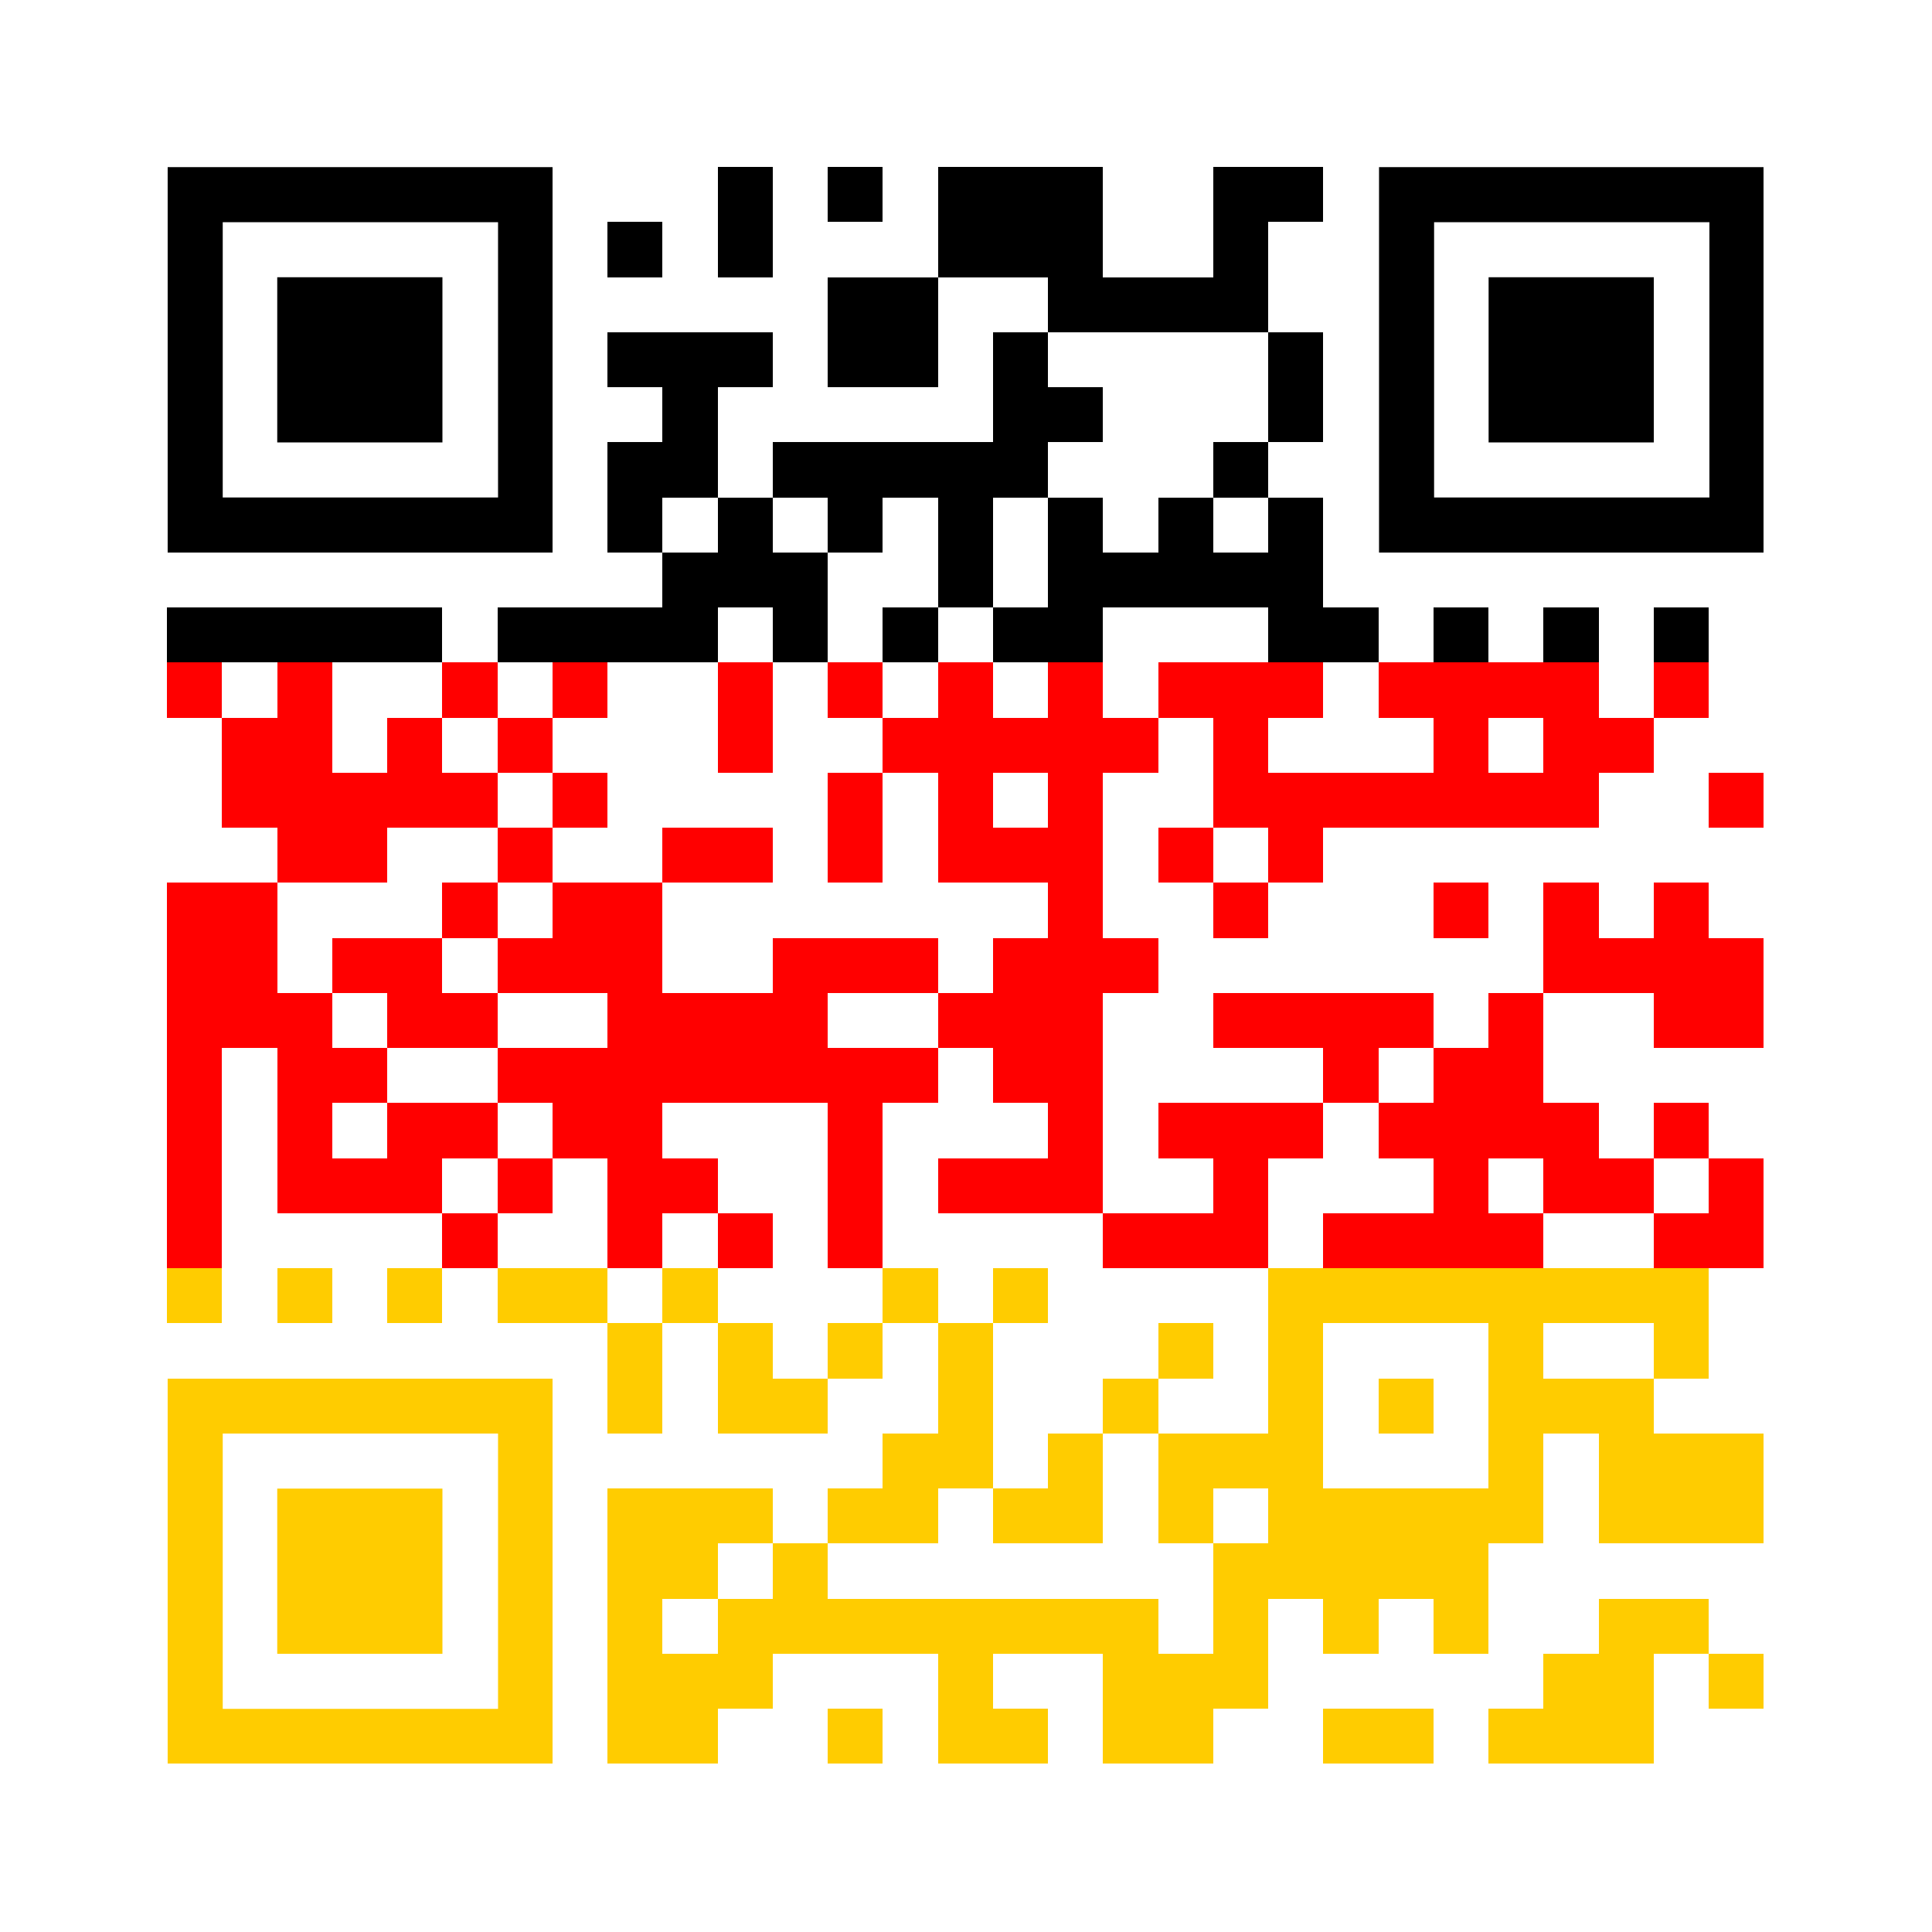 <?xml version="1.0" encoding="UTF-8" standalone="no"?>
<svg
   xmlns:dc="http://purl.org/dc/elements/1.1/"
   xmlns:cc="http://creativecommons.org/ns#"
   xmlns:rdf="http://www.w3.org/1999/02/22-rdf-syntax-ns#"
   xmlns:svg="http://www.w3.org/2000/svg"
   xmlns="http://www.w3.org/2000/svg"
   xmlns:sodipodi="http://sodipodi.sourceforge.net/DTD/sodipodi-0.dtd"
   xmlns:inkscape="http://www.inkscape.org/namespaces/inkscape"
   version="1.1"
   width="100"
   height="100"
   viewBox="0 0 2000 2000"
   x="0"
   y="0"
   shape-rendering="crispEdges"
   id="svg713"
   sodipodi:docname="新文件 1.svg"
   inkscape:version="1.0.2-2 (e86c870879, 2021-01-15)">
  <sodipodi:namedview
     pagecolor="#ffffff"
     bordercolor="#666666"
     borderopacity="1"
     objecttolerance="10"
     gridtolerance="10"
     guidetolerance="10"
     inkscape:pageopacity="0"
     inkscape:pageshadow="2"
     inkscape:window-width="1920"
     inkscape:window-height="1046"
     id="namedview715"
     showgrid="false"
     inkscape:zoom="6.2366818"
     inkscape:cx="4.8874323"
     inkscape:cy="53.83595"
     inkscape:window-x="-11"
     inkscape:window-y="-11"
     inkscape:window-maximized="1"
     inkscape:current-layer="svg713" />
  <defs
     id="defs2" />
  <g
     id="g1896">
    <rect
       x="743"
       y="173"
       width="57"
       height="57"
       fill="#000000"
       id="rect6" />
    <rect
       x="857"
       y="173"
       width="57"
       height="57"
       fill="#000000"
       id="rect8" />
    <rect
       x="971"
       y="173"
       width="57"
       height="57"
       fill="#000000"
       id="rect10" />
    <rect
       x="1028"
       y="173"
       width="57"
       height="57"
       fill="#000000"
       id="rect12" />
    <rect
       x="1085"
       y="173"
       width="57"
       height="57"
       fill="#000000"
       id="rect14" />
    <rect
       x="1256"
       y="173"
       width="57"
       height="57"
       fill="#000000"
       id="rect16" />
    <rect
       x="1313"
       y="173"
       width="57"
       height="57"
       fill="#000000"
       id="rect18" />
    <rect
       x="629"
       y="230"
       width="57"
       height="57"
       fill="#000000"
       id="rect20" />
    <rect
       x="743"
       y="230"
       width="57"
       height="57"
       fill="#000000"
       id="rect22" />
    <rect
       x="971"
       y="230"
       width="57"
       height="57"
       fill="#000000"
       id="rect24" />
    <rect
       x="1028"
       y="230"
       width="57"
       height="57"
       fill="#000000"
       id="rect26" />
    <rect
       x="1085"
       y="230"
       width="57"
       height="57"
       fill="#000000"
       id="rect28" />
    <rect
       x="1256"
       y="230"
       width="57"
       height="57"
       fill="#000000"
       id="rect30" />
    <rect
       x="857"
       y="287"
       width="57"
       height="57"
       fill="#000000"
       id="rect32" />
    <rect
       x="914"
       y="287"
       width="57"
       height="57"
       fill="#000000"
       id="rect34" />
    <rect
       x="1085"
       y="287"
       width="57"
       height="57"
       fill="#000000"
       id="rect36" />
    <rect
       x="1142"
       y="287"
       width="57"
       height="57"
       fill="#000000"
       id="rect38" />
    <rect
       x="1199"
       y="287"
       width="57"
       height="57"
       fill="#000000"
       id="rect40" />
    <rect
       x="1256"
       y="287"
       width="57"
       height="57"
       fill="#000000"
       id="rect42" />
    <rect
       x="629"
       y="344"
       width="57"
       height="57"
       fill="#000000"
       id="rect44" />
    <rect
       x="686"
       y="344"
       width="57"
       height="57"
       fill="#000000"
       id="rect46" />
    <rect
       x="743"
       y="344"
       width="57"
       height="57"
       fill="#000000"
       id="rect48" />
    <rect
       x="857"
       y="344"
       width="57"
       height="57"
       fill="#000000"
       id="rect50" />
    <rect
       x="914"
       y="344"
       width="57"
       height="57"
       fill="#000000"
       id="rect52" />
    <rect
       x="1028"
       y="344"
       width="57"
       height="57"
       fill="#000000"
       id="rect54" />
    <rect
       x="1313"
       y="344"
       width="57"
       height="57"
       fill="#000000"
       id="rect56" />
    <rect
       x="686"
       y="401"
       width="57"
       height="57"
       fill="#000000"
       id="rect58" />
    <rect
       x="1028"
       y="401"
       width="57"
       height="57"
       fill="#000000"
       id="rect60" />
    <rect
       x="1085"
       y="401"
       width="57"
       height="57"
       fill="#000000"
       id="rect62" />
    <rect
       x="1313"
       y="401"
       width="57"
       height="57"
       fill="#000000"
       id="rect64" />
    <rect
       x="629"
       y="458"
       width="57"
       height="57"
       fill="#000000"
       id="rect66" />
    <rect
       x="686"
       y="458"
       width="57"
       height="57"
       fill="#000000"
       id="rect68" />
    <rect
       x="800"
       y="458"
       width="57"
       height="57"
       fill="#000000"
       id="rect70" />
    <rect
       x="857"
       y="458"
       width="57"
       height="57"
       fill="#000000"
       id="rect72" />
    <rect
       x="914"
       y="458"
       width="57"
       height="57"
       fill="#000000"
       id="rect74" />
    <rect
       x="971"
       y="458"
       width="57"
       height="57"
       fill="#000000"
       id="rect76" />
    <rect
       x="1028"
       y="458"
       width="57"
       height="57"
       fill="#000000"
       id="rect78" />
    <rect
       x="1256"
       y="458"
       width="57"
       height="57"
       fill="#000000"
       id="rect80" />
    <rect
       x="629"
       y="515"
       width="57"
       height="57"
       fill="#000000"
       id="rect82" />
    <rect
       x="743"
       y="515"
       width="57"
       height="57"
       fill="#000000"
       id="rect84" />
    <rect
       x="857"
       y="515"
       width="57"
       height="57"
       fill="#000000"
       id="rect86" />
    <rect
       x="971"
       y="515"
       width="57"
       height="57"
       fill="#000000"
       id="rect88" />
    <rect
       x="1085"
       y="515"
       width="57"
       height="57"
       fill="#000000"
       id="rect90" />
    <rect
       x="1199"
       y="515"
       width="57"
       height="57"
       fill="#000000"
       id="rect92" />
    <rect
       x="1313"
       y="515"
       width="57"
       height="57"
       fill="#000000"
       id="rect94" />
    <rect
       x="686"
       y="572"
       width="57"
       height="57"
       fill="#000000"
       id="rect96" />
    <rect
       x="743"
       y="572"
       width="57"
       height="57"
       fill="#000000"
       id="rect98" />
    <rect
       x="800"
       y="572"
       width="57"
       height="57"
       fill="#000000"
       id="rect100" />
    <rect
       x="971"
       y="572"
       width="57"
       height="57"
       fill="#000000"
       id="rect102" />
    <rect
       x="1085"
       y="572"
       width="57"
       height="57"
       fill="#000000"
       id="rect104" />
    <rect
       x="1142"
       y="572"
       width="57"
       height="57"
       fill="#000000"
       id="rect106" />
    <rect
       x="1199"
       y="572"
       width="57"
       height="57"
       fill="#000000"
       id="rect108" />
    <rect
       x="1256"
       y="572"
       width="57"
       height="57"
       fill="#000000"
       id="rect110" />
    <rect
       x="1313"
       y="572"
       width="57"
       height="57"
       fill="#000000"
       id="rect112" />
    <rect
       x="173"
       y="629"
       width="57"
       height="57"
       fill="#000000"
       id="rect114" />
    <rect
       x="230"
       y="629"
       width="57"
       height="57"
       fill="#000000"
       id="rect116" />
    <rect
       x="287"
       y="629"
       width="57"
       height="57"
       fill="#000000"
       id="rect118" />
    <rect
       x="344"
       y="629"
       width="57"
       height="57"
       fill="#000000"
       id="rect120" />
    <rect
       x="401"
       y="629"
       width="57"
       height="57"
       fill="#000000"
       id="rect122" />
    <rect
       x="515"
       y="629"
       width="57"
       height="57"
       fill="#000000"
       id="rect124" />
    <rect
       x="572"
       y="629"
       width="57"
       height="57"
       fill="#000000"
       id="rect126" />
    <rect
       x="629"
       y="629"
       width="57"
       height="57"
       fill="#000000"
       id="rect128" />
    <rect
       x="686"
       y="629"
       width="57"
       height="57"
       fill="#000000"
       id="rect130" />
    <rect
       x="800"
       y="629"
       width="57"
       height="57"
       fill="#000000"
       id="rect132" />
    <rect
       x="914"
       y="629"
       width="57"
       height="57"
       fill="#000000"
       id="rect134" />
    <rect
       x="1028"
       y="629"
       width="57"
       height="57"
       fill="#000000"
       id="rect136" />
    <rect
       x="1085"
       y="629"
       width="57"
       height="57"
       fill="#000000"
       id="rect138" />
    <rect
       x="1313"
       y="629"
       width="57"
       height="57"
       fill="#000000"
       id="rect140" />
    <rect
       x="1370"
       y="629"
       width="57"
       height="57"
       fill="#000000"
       id="rect142" />
    <rect
       x="1484"
       y="629"
       width="57"
       height="57"
       fill="#000000"
       id="rect144" />
    <rect
       x="1598"
       y="629"
       width="57"
       height="57"
       fill="#000000"
       id="rect146" />
    <rect
       x="1712"
       y="629"
       width="57"
       height="57"
       fill="#000000"
       id="rect148" />
    <rect
       x="173"
       y="686"
       width="57"
       height="57"
       fill="#000000"
       id="rect150"
       style="fill:#ff0000" />
    <rect
       x="287"
       y="686"
       width="57"
       height="57"
       fill="#000000"
       id="rect152"
       style="fill:#ff0000" />
    <rect
       x="458"
       y="686"
       width="57"
       height="57"
       fill="#000000"
       id="rect154"
       style="fill:#ff0000" />
    <rect
       x="572"
       y="686"
       width="57"
       height="57"
       fill="#000000"
       id="rect156"
       style="fill:#ff0000" />
    <rect
       x="743"
       y="686"
       width="57"
       height="57"
       fill="#000000"
       id="rect158"
       style="fill:#ff0000" />
    <rect
       x="857"
       y="686"
       width="57"
       height="57"
       fill="#000000"
       id="rect160"
       style="fill:#ff0000" />
    <rect
       x="971"
       y="686"
       width="57"
       height="57"
       fill="#000000"
       id="rect162"
       style="fill:#ff0000" />
    <rect
       x="1085"
       y="686"
       width="57"
       height="57"
       fill="#000000"
       id="rect164"
       style="fill:#ff0000" />
    <rect
       x="1199"
       y="686"
       width="57"
       height="57"
       fill="#000000"
       id="rect166"
       style="fill:#ff0000" />
    <rect
       x="1256"
       y="686"
       width="57"
       height="57"
       fill="#000000"
       id="rect168"
       style="fill:#ff0000" />
    <rect
       x="1313"
       y="686"
       width="57"
       height="57"
       fill="#000000"
       id="rect170"
       style="fill:#ff0000" />
    <rect
       x="1427"
       y="686"
       width="57"
       height="57"
       fill="#000000"
       id="rect172"
       style="fill:#ff0000" />
    <rect
       x="1484"
       y="686"
       width="57"
       height="57"
       fill="#000000"
       id="rect174"
       style="fill:#ff0000" />
    <rect
       x="1541"
       y="686"
       width="57"
       height="57"
       fill="#000000"
       id="rect176"
       style="fill:#ff0000" />
    <rect
       x="1598"
       y="686"
       width="57"
       height="57"
       fill="#000000"
       id="rect178"
       style="fill:#ff0000" />
    <rect
       x="1712"
       y="686"
       width="57"
       height="57"
       fill="#000000"
       id="rect180"
       style="fill:#ff0000" />
    <rect
       x="230"
       y="743"
       width="57"
       height="57"
       fill="#000000"
       id="rect182"
       style="fill:#ff0000" />
    <rect
       x="287"
       y="743"
       width="57"
       height="57"
       fill="#000000"
       id="rect184"
       style="fill:#ff0000" />
    <rect
       x="401"
       y="743"
       width="57"
       height="57"
       fill="#000000"
       id="rect186"
       style="fill:#ff0000" />
    <rect
       x="515"
       y="743"
       width="57"
       height="57"
       fill="#000000"
       id="rect188"
       style="fill:#ff0000" />
    <rect
       x="743"
       y="743"
       width="57"
       height="57"
       fill="#000000"
       id="rect190"
       style="fill:#ff0000" />
    <rect
       x="914"
       y="743"
       width="57"
       height="57"
       fill="#000000"
       id="rect192"
       style="fill:#ff0000" />
    <rect
       x="971"
       y="743"
       width="57"
       height="57"
       fill="#000000"
       id="rect194"
       style="fill:#ff0000" />
    <rect
       x="1028"
       y="743"
       width="57"
       height="57"
       fill="#000000"
       id="rect196"
       style="fill:#ff0000" />
    <rect
       x="1085"
       y="743"
       width="57"
       height="57"
       fill="#000000"
       id="rect198"
       style="fill:#ff0000" />
    <rect
       x="1142"
       y="743"
       width="57"
       height="57"
       fill="#000000"
       id="rect200"
       style="fill:#ff0000" />
    <rect
       x="1256"
       y="743"
       width="57"
       height="57"
       fill="#000000"
       id="rect202"
       style="fill:#ff0000" />
    <rect
       x="1484"
       y="743"
       width="57"
       height="57"
       fill="#000000"
       id="rect204"
       style="fill:#ff0000" />
    <rect
       x="1598"
       y="743"
       width="57"
       height="57"
       fill="#000000"
       id="rect206"
       style="fill:#ff0000" />
    <rect
       x="1655"
       y="743"
       width="57"
       height="57"
       fill="#000000"
       id="rect208"
       style="fill:#ff0000" />
    <rect
       x="230"
       y="800"
       width="57"
       height="57"
       fill="#000000"
       id="rect210"
       style="fill:#ff0000" />
    <rect
       x="287"
       y="800"
       width="57"
       height="57"
       fill="#000000"
       id="rect212"
       style="fill:#ff0000" />
    <rect
       x="344"
       y="800"
       width="57"
       height="57"
       fill="#000000"
       id="rect214"
       style="fill:#ff0000" />
    <rect
       x="401"
       y="800"
       width="57"
       height="57"
       fill="#000000"
       id="rect216"
       style="fill:#ff0000" />
    <rect
       x="458"
       y="800"
       width="57"
       height="57"
       fill="#000000"
       id="rect218"
       style="fill:#ff0000" />
    <rect
       x="572"
       y="800"
       width="57"
       height="57"
       fill="#000000"
       id="rect220"
       style="fill:#ff0000" />
    <rect
       x="857"
       y="800"
       width="57"
       height="57"
       fill="#000000"
       id="rect222"
       style="fill:#ff0000" />
    <rect
       x="971"
       y="800"
       width="57"
       height="57"
       fill="#000000"
       id="rect224"
       style="fill:#ff0000" />
    <rect
       x="1085"
       y="800"
       width="57"
       height="57"
       fill="#000000"
       id="rect226"
       style="fill:#ff0000" />
    <rect
       x="1256"
       y="800"
       width="57"
       height="57"
       fill="#000000"
       id="rect228"
       style="fill:#ff0000" />
    <rect
       x="1313"
       y="800"
       width="57"
       height="57"
       fill="#000000"
       id="rect230"
       style="fill:#ff0000" />
    <rect
       x="1370"
       y="800"
       width="57"
       height="57"
       fill="#000000"
       id="rect232"
       style="fill:#ff0000" />
    <rect
       x="1427"
       y="800"
       width="57"
       height="57"
       fill="#000000"
       id="rect234"
       style="fill:#ff0000" />
    <rect
       x="1484"
       y="800"
       width="57"
       height="57"
       fill="#000000"
       id="rect236"
       style="fill:#ff0000" />
    <rect
       x="1541"
       y="800"
       width="57"
       height="57"
       fill="#000000"
       id="rect238"
       style="fill:#ff0000" />
    <rect
       x="1598"
       y="800"
       width="57"
       height="57"
       fill="#000000"
       id="rect240"
       style="fill:#ff0000" />
    <rect
       x="1769"
       y="800"
       width="57"
       height="57"
       fill="#000000"
       id="rect242"
       style="fill:#ff0000" />
    <rect
       x="287"
       y="857"
       width="57"
       height="57"
       fill="#000000"
       id="rect244"
       style="fill:#ff0000" />
    <rect
       x="344"
       y="857"
       width="57"
       height="57"
       fill="#000000"
       id="rect246"
       style="fill:#ff0000" />
    <rect
       x="515"
       y="857"
       width="57"
       height="57"
       fill="#000000"
       id="rect248"
       style="fill:#ff0000" />
    <rect
       x="686"
       y="857"
       width="57"
       height="57"
       fill="#000000"
       id="rect250"
       style="fill:#ff0000" />
    <rect
       x="743"
       y="857"
       width="57"
       height="57"
       fill="#000000"
       id="rect252"
       style="fill:#ff0000" />
    <rect
       x="857"
       y="857"
       width="57"
       height="57"
       fill="#000000"
       id="rect254"
       style="fill:#ff0000" />
    <rect
       x="971"
       y="857"
       width="57"
       height="57"
       fill="#000000"
       id="rect256"
       style="fill:#ff0000" />
    <rect
       x="1028"
       y="857"
       width="57"
       height="57"
       fill="#000000"
       id="rect258"
       style="fill:#ff0000" />
    <rect
       x="1085"
       y="857"
       width="57"
       height="57"
       fill="#000000"
       id="rect260"
       style="fill:#ff0000" />
    <rect
       x="1199"
       y="857"
       width="57"
       height="57"
       fill="#000000"
       id="rect262"
       style="fill:#ff0000" />
    <rect
       x="1313"
       y="857"
       width="57"
       height="57"
       fill="#000000"
       id="rect264"
       style="fill:#ff0000" />
    <rect
       x="173"
       y="914"
       width="57"
       height="57"
       fill="#000000"
       id="rect266"
       style="fill:#ff0000" />
    <rect
       x="230"
       y="914"
       width="57"
       height="57"
       fill="#000000"
       id="rect268"
       style="fill:#ff0000" />
    <rect
       x="458"
       y="914"
       width="57"
       height="57"
       fill="#000000"
       id="rect270"
       style="fill:#ff0000" />
    <rect
       x="572"
       y="914"
       width="57"
       height="57"
       fill="#000000"
       id="rect272"
       style="fill:#ff0000" />
    <rect
       x="629"
       y="914"
       width="57"
       height="57"
       fill="#000000"
       id="rect274"
       style="fill:#ff0000" />
    <rect
       x="1085"
       y="914"
       width="57"
       height="57"
       fill="#000000"
       id="rect276"
       style="fill:#ff0000" />
    <rect
       x="1256"
       y="914"
       width="57"
       height="57"
       fill="#000000"
       id="rect278"
       style="fill:#ff0000" />
    <rect
       x="1484"
       y="914"
       width="57"
       height="57"
       fill="#000000"
       id="rect280"
       style="fill:#ff0000" />
    <rect
       x="1598"
       y="914"
       width="57"
       height="57"
       fill="#000000"
       id="rect282"
       style="fill:#ff0000" />
    <rect
       x="1712"
       y="914"
       width="57"
       height="57"
       fill="#000000"
       id="rect284"
       style="fill:#ff0000" />
    <rect
       x="173"
       y="971"
       width="57"
       height="57"
       fill="#000000"
       id="rect286"
       style="fill:#ff0000" />
    <rect
       x="230"
       y="971"
       width="57"
       height="57"
       fill="#000000"
       id="rect288"
       style="fill:#ff0000" />
    <rect
       x="344"
       y="971"
       width="57"
       height="57"
       fill="#000000"
       id="rect290"
       style="fill:#ff0000" />
    <rect
       x="401"
       y="971"
       width="57"
       height="57"
       fill="#000000"
       id="rect292"
       style="fill:#ff0000" />
    <rect
       x="515"
       y="971"
       width="57"
       height="57"
       fill="#000000"
       id="rect294"
       style="fill:#ff0000" />
    <rect
       x="572"
       y="971"
       width="57"
       height="57"
       fill="#000000"
       id="rect296"
       style="fill:#ff0000" />
    <rect
       x="629"
       y="971"
       width="57"
       height="57"
       fill="#000000"
       id="rect298"
       style="fill:#ff0000" />
    <rect
       x="800"
       y="971"
       width="57"
       height="57"
       fill="#000000"
       id="rect300"
       style="fill:#ff0000" />
    <rect
       x="857"
       y="971"
       width="57"
       height="57"
       fill="#000000"
       id="rect302"
       style="fill:#ff0000" />
    <rect
       x="914"
       y="971"
       width="57"
       height="57"
       fill="#000000"
       id="rect304"
       style="fill:#ff0000" />
    <rect
       x="1028"
       y="971"
       width="57"
       height="57"
       fill="#000000"
       id="rect306"
       style="fill:#ff0000" />
    <rect
       x="1085"
       y="971"
       width="57"
       height="57"
       fill="#000000"
       id="rect308"
       style="fill:#ff0000" />
    <rect
       x="1142"
       y="971"
       width="57"
       height="57"
       fill="#000000"
       id="rect310"
       style="fill:#ff0000" />
    <rect
       x="1598"
       y="971"
       width="57"
       height="57"
       fill="#000000"
       id="rect312"
       style="fill:#ff0000" />
    <rect
       x="1655"
       y="971"
       width="57"
       height="57"
       fill="#000000"
       id="rect314"
       style="fill:#ff0000" />
    <rect
       x="1712"
       y="971"
       width="57"
       height="57"
       fill="#000000"
       id="rect316"
       style="fill:#ff0000" />
    <rect
       x="1769"
       y="971"
       width="57"
       height="57"
       fill="#000000"
       id="rect318"
       style="fill:#ff0000" />
    <rect
       x="173"
       y="1028"
       width="57"
       height="57"
       fill="#000000"
       id="rect320"
       style="fill:#ff0000" />
    <rect
       x="230"
       y="1028"
       width="57"
       height="57"
       fill="#000000"
       id="rect322"
       style="fill:#ff0000" />
    <rect
       x="287"
       y="1028"
       width="57"
       height="57"
       fill="#000000"
       id="rect324"
       style="fill:#ff0000" />
    <rect
       x="401"
       y="1028"
       width="57"
       height="57"
       fill="#000000"
       id="rect326"
       style="fill:#ff0000" />
    <rect
       x="458"
       y="1028"
       width="57"
       height="57"
       fill="#000000"
       id="rect328"
       style="fill:#ff0000" />
    <rect
       x="629"
       y="1028"
       width="57"
       height="57"
       fill="#000000"
       id="rect330"
       style="fill:#ff0000" />
    <rect
       x="686"
       y="1028"
       width="57"
       height="57"
       fill="#000000"
       id="rect332"
       style="fill:#ff0000" />
    <rect
       x="743"
       y="1028"
       width="57"
       height="57"
       fill="#000000"
       id="rect334"
       style="fill:#ff0000" />
    <rect
       x="800"
       y="1028"
       width="57"
       height="57"
       fill="#000000"
       id="rect336"
       style="fill:#ff0000" />
    <rect
       x="971"
       y="1028"
       width="57"
       height="57"
       fill="#000000"
       id="rect338"
       style="fill:#ff0000" />
    <rect
       x="1028"
       y="1028"
       width="57"
       height="57"
       fill="#000000"
       id="rect340"
       style="fill:#ff0000" />
    <rect
       x="1085"
       y="1028"
       width="57"
       height="57"
       fill="#000000"
       id="rect342"
       style="fill:#ff0000" />
    <rect
       x="1256"
       y="1028"
       width="57"
       height="57"
       fill="#000000"
       id="rect344"
       style="fill:#ff0000" />
    <rect
       x="1313"
       y="1028"
       width="57"
       height="57"
       fill="#000000"
       id="rect346"
       style="fill:#ff0000" />
    <rect
       x="1370"
       y="1028"
       width="57"
       height="57"
       fill="#000000"
       id="rect348"
       style="fill:#ff0000" />
    <rect
       x="1427"
       y="1028"
       width="57"
       height="57"
       fill="#000000"
       id="rect350"
       style="fill:#ff0000" />
    <rect
       x="1541"
       y="1028"
       width="57"
       height="57"
       fill="#000000"
       id="rect352"
       style="fill:#ff0000" />
    <rect
       x="1712"
       y="1028"
       width="57"
       height="57"
       fill="#000000"
       id="rect354"
       style="fill:#ff0000" />
    <rect
       x="1769"
       y="1028"
       width="57"
       height="57"
       fill="#000000"
       id="rect356"
       style="fill:#ff0000" />
    <rect
       x="173"
       y="1085"
       width="57"
       height="57"
       fill="#000000"
       id="rect358"
       style="fill:#ff0000" />
    <rect
       x="287"
       y="1085"
       width="57"
       height="57"
       fill="#000000"
       id="rect360"
       style="fill:#ff0000" />
    <rect
       x="344"
       y="1085"
       width="57"
       height="57"
       fill="#000000"
       id="rect362"
       style="fill:#ff0000" />
    <rect
       x="515"
       y="1085"
       width="57"
       height="57"
       fill="#000000"
       id="rect364"
       style="fill:#ff0000" />
    <rect
       x="572"
       y="1085"
       width="57"
       height="57"
       fill="#000000"
       id="rect366"
       style="fill:#ff0000" />
    <rect
       x="629"
       y="1085"
       width="57"
       height="57"
       fill="#000000"
       id="rect368"
       style="fill:#ff0000" />
    <rect
       x="686"
       y="1085"
       width="57"
       height="57"
       fill="#000000"
       id="rect370"
       style="fill:#ff0000" />
    <rect
       x="743"
       y="1085"
       width="57"
       height="57"
       fill="#000000"
       id="rect372"
       style="fill:#ff0000" />
    <rect
       x="800"
       y="1085"
       width="57"
       height="57"
       fill="#000000"
       id="rect374"
       style="fill:#ff0000" />
    <rect
       x="857"
       y="1085"
       width="57"
       height="57"
       fill="#000000"
       id="rect376"
       style="fill:#ff0000" />
    <rect
       x="914"
       y="1085"
       width="57"
       height="57"
       fill="#000000"
       id="rect378"
       style="fill:#ff0000" />
    <rect
       x="1028"
       y="1085"
       width="57"
       height="57"
       fill="#000000"
       id="rect380"
       style="fill:#ff0000" />
    <rect
       x="1085"
       y="1085"
       width="57"
       height="57"
       fill="#000000"
       id="rect382"
       style="fill:#ff0000" />
    <rect
       x="1370"
       y="1085"
       width="57"
       height="57"
       fill="#000000"
       id="rect384"
       style="fill:#ff0000" />
    <rect
       x="1484"
       y="1085"
       width="57"
       height="57"
       fill="#000000"
       id="rect386"
       style="fill:#ff0000" />
    <rect
       x="1541"
       y="1085"
       width="57"
       height="57"
       fill="#000000"
       id="rect388"
       style="fill:#ff0000" />
    <rect
       x="173"
       y="1142"
       width="57"
       height="57"
       fill="#000000"
       id="rect390"
       style="fill:#ff0000" />
    <rect
       x="287"
       y="1142"
       width="57"
       height="57"
       fill="#000000"
       id="rect392"
       style="fill:#ff0000" />
    <rect
       x="401"
       y="1142"
       width="57"
       height="57"
       fill="#000000"
       id="rect394"
       style="fill:#ff0000" />
    <rect
       x="458"
       y="1142"
       width="57"
       height="57"
       fill="#000000"
       id="rect396"
       style="fill:#ff0000" />
    <rect
       x="572"
       y="1142"
       width="57"
       height="57"
       fill="#000000"
       id="rect398"
       style="fill:#ff0000" />
    <rect
       x="629"
       y="1142"
       width="57"
       height="57"
       fill="#000000"
       id="rect400"
       style="fill:#ff0000" />
    <rect
       x="857"
       y="1142"
       width="57"
       height="57"
       fill="#000000"
       id="rect402"
       style="fill:#ff0000" />
    <rect
       x="1085"
       y="1142"
       width="57"
       height="57"
       fill="#000000"
       id="rect404"
       style="fill:#ff0000" />
    <rect
       x="1199"
       y="1142"
       width="57"
       height="57"
       fill="#000000"
       id="rect406"
       style="fill:#ff0000" />
    <rect
       x="1256"
       y="1142"
       width="57"
       height="57"
       fill="#000000"
       id="rect408"
       style="fill:#ff0000" />
    <rect
       x="1313"
       y="1142"
       width="57"
       height="57"
       fill="#000000"
       id="rect410"
       style="fill:#ff0000" />
    <rect
       x="1427"
       y="1142"
       width="57"
       height="57"
       fill="#000000"
       id="rect412"
       style="fill:#ff0000" />
    <rect
       x="1484"
       y="1142"
       width="57"
       height="57"
       fill="#000000"
       id="rect414"
       style="fill:#ff0000" />
    <rect
       x="1541"
       y="1142"
       width="57"
       height="57"
       fill="#000000"
       id="rect416"
       style="fill:#ff0000" />
    <rect
       x="1598"
       y="1142"
       width="57"
       height="57"
       fill="#000000"
       id="rect418"
       style="fill:#ff0000" />
    <rect
       x="1712"
       y="1142"
       width="57"
       height="57"
       fill="#000000"
       id="rect420"
       style="fill:#ff0000" />
    <rect
       x="173"
       y="1199"
       width="57"
       height="57"
       fill="#000000"
       id="rect422"
       style="fill:#ff0000" />
    <rect
       x="287"
       y="1199"
       width="57"
       height="57"
       fill="#000000"
       id="rect424"
       style="fill:#ff0000" />
    <rect
       x="344"
       y="1199"
       width="57"
       height="57"
       fill="#000000"
       id="rect426"
       style="fill:#ff0000" />
    <rect
       x="401"
       y="1199"
       width="57"
       height="57"
       fill="#000000"
       id="rect428"
       style="fill:#ff0000" />
    <rect
       x="515"
       y="1199"
       width="57"
       height="57"
       fill="#000000"
       id="rect430"
       style="fill:#ff0000" />
    <rect
       x="629"
       y="1199"
       width="57"
       height="57"
       fill="#000000"
       id="rect432"
       style="fill:#ff0000" />
    <rect
       x="686"
       y="1199"
       width="57"
       height="57"
       fill="#000000"
       id="rect434"
       style="fill:#ff0000" />
    <rect
       x="857"
       y="1199"
       width="57"
       height="57"
       fill="#000000"
       id="rect436"
       style="fill:#ff0000" />
    <rect
       x="971"
       y="1199"
       width="57"
       height="57"
       fill="#000000"
       id="rect438"
       style="fill:#ff0000" />
    <rect
       x="1028"
       y="1199"
       width="57"
       height="57"
       fill="#000000"
       id="rect440"
       style="fill:#ff0000" />
    <rect
       x="1085"
       y="1199"
       width="57"
       height="57"
       fill="#000000"
       id="rect442"
       style="fill:#ff0000" />
    <rect
       x="1256"
       y="1199"
       width="57"
       height="57"
       fill="#000000"
       id="rect444"
       style="fill:#ff0000" />
    <rect
       x="1484"
       y="1199"
       width="57"
       height="57"
       fill="#000000"
       id="rect446"
       style="fill:#ff0000" />
    <rect
       x="1598"
       y="1199"
       width="57"
       height="57"
       fill="#000000"
       id="rect448"
       style="fill:#ff0000" />
    <rect
       x="1655"
       y="1199"
       width="57"
       height="57"
       fill="#000000"
       id="rect450"
       style="fill:#ff0000" />
    <rect
       x="1769"
       y="1199"
       width="57"
       height="57"
       fill="#000000"
       id="rect452"
       style="fill:#ff0000" />
    <rect
       x="173"
       y="1256"
       width="57"
       height="57"
       fill="#000000"
       id="rect454"
       style="fill:#ff0000" />
    <rect
       x="458"
       y="1256"
       width="57"
       height="57"
       fill="#000000"
       id="rect456"
       style="fill:#ff0000" />
    <rect
       x="629"
       y="1256"
       width="57"
       height="57"
       fill="#000000"
       id="rect458"
       style="fill:#ff0000" />
    <rect
       x="743"
       y="1256"
       width="57"
       height="57"
       fill="#000000"
       id="rect460"
       style="fill:#ff0000" />
    <rect
       x="857"
       y="1256"
       width="57"
       height="57"
       fill="#000000"
       id="rect462"
       style="fill:#ff0000" />
    <rect
       x="1142"
       y="1256"
       width="57"
       height="57"
       fill="#000000"
       id="rect464"
       style="fill:#ff0000" />
    <rect
       x="1199"
       y="1256"
       width="57"
       height="57"
       fill="#000000"
       id="rect466"
       style="fill:#ff0000" />
    <rect
       x="1256"
       y="1256"
       width="57"
       height="57"
       fill="#000000"
       id="rect468"
       style="fill:#ff0000" />
    <rect
       x="1370"
       y="1256"
       width="57"
       height="57"
       fill="#000000"
       id="rect470"
       style="fill:#ff0000" />
    <rect
       x="1427"
       y="1256"
       width="57"
       height="57"
       fill="#000000"
       id="rect472"
       style="fill:#ff0000" />
    <rect
       x="1484"
       y="1256"
       width="57"
       height="57"
       fill="#000000"
       id="rect474"
       style="fill:#ff0000" />
    <rect
       x="1541"
       y="1256"
       width="57"
       height="57"
       fill="#000000"
       id="rect476"
       style="fill:#ff0000" />
    <rect
       x="1712"
       y="1256"
       width="57"
       height="57"
       fill="#000000"
       id="rect478"
       style="fill:#ff0000" />
    <rect
       x="1769"
       y="1256"
       width="57"
       height="57"
       fill="#000000"
       id="rect480"
       style="fill:#ff0000" />
    <rect
       x="173"
       y="1313"
       width="57"
       height="57"
       fill="#000000"
       id="rect482"
       style="fill:#ffcc00" />
    <rect
       x="287"
       y="1313"
       width="57"
       height="57"
       fill="#000000"
       id="rect484"
       style="fill:#ffcc00" />
    <rect
       x="401"
       y="1313"
       width="57"
       height="57"
       fill="#000000"
       id="rect486"
       style="fill:#ffcc00" />
    <rect
       x="515"
       y="1313"
       width="57"
       height="57"
       fill="#000000"
       id="rect488"
       style="fill:#ffcc00" />
    <rect
       x="572"
       y="1313"
       width="57"
       height="57"
       fill="#000000"
       id="rect490"
       style="fill:#ffcc00" />
    <rect
       x="686"
       y="1313"
       width="57"
       height="57"
       fill="#000000"
       id="rect492"
       style="fill:#ffcc00" />
    <rect
       x="914"
       y="1313"
       width="57"
       height="57"
       fill="#000000"
       id="rect494"
       style="fill:#ffcc00" />
    <rect
       x="1028"
       y="1313"
       width="57"
       height="57"
       fill="#000000"
       id="rect496"
       style="fill:#ffcc00" />
    <rect
       x="1313"
       y="1313"
       width="57"
       height="57"
       fill="#000000"
       id="rect498"
       style="fill:#ffcc00" />
    <rect
       x="1370"
       y="1313"
       width="57"
       height="57"
       fill="#000000"
       id="rect500"
       style="fill:#ffcc00" />
    <rect
       x="1427"
       y="1313"
       width="57"
       height="57"
       fill="#000000"
       id="rect502"
       style="fill:#ffcc00" />
    <rect
       x="1484"
       y="1313"
       width="57"
       height="57"
       fill="#000000"
       id="rect504"
       style="fill:#ffcc00" />
    <rect
       x="1541"
       y="1313"
       width="57"
       height="57"
       fill="#000000"
       id="rect506"
       style="fill:#ffcc00" />
    <rect
       x="1598"
       y="1313"
       width="57"
       height="57"
       fill="#000000"
       id="rect508"
       style="fill:#ffcc00" />
    <rect
       x="1655"
       y="1313"
       width="57"
       height="57"
       fill="#000000"
       id="rect510"
       style="fill:#ffcc00" />
    <rect
       x="1712"
       y="1313"
       width="57"
       height="57"
       fill="#000000"
       id="rect512"
       style="fill:#ffcc00" />
    <rect
       x="629"
       y="1370"
       width="57"
       height="57"
       fill="#000000"
       id="rect514"
       style="fill:#ffcc00" />
    <rect
       x="743"
       y="1370"
       width="57"
       height="57"
       fill="#000000"
       id="rect516"
       style="fill:#ffcc00" />
    <rect
       x="857"
       y="1370"
       width="57"
       height="57"
       fill="#000000"
       id="rect518"
       style="fill:#ffcc00" />
    <rect
       x="971"
       y="1370"
       width="57"
       height="57"
       fill="#000000"
       id="rect520"
       style="fill:#ffcc00" />
    <rect
       x="1199"
       y="1370"
       width="57"
       height="57"
       fill="#000000"
       id="rect522"
       style="fill:#ffcc00" />
    <rect
       x="1313"
       y="1370"
       width="57"
       height="57"
       fill="#000000"
       id="rect524"
       style="fill:#ffcc00" />
    <rect
       x="1541"
       y="1370"
       width="57"
       height="57"
       fill="#000000"
       id="rect526"
       style="fill:#ffcc00" />
    <rect
       x="1712"
       y="1370"
       width="57"
       height="57"
       fill="#000000"
       id="rect528"
       style="fill:#ffcc00" />
    <rect
       x="629"
       y="1427"
       width="57"
       height="57"
       fill="#000000"
       id="rect530"
       style="fill:#ffcc00" />
    <rect
       x="743"
       y="1427"
       width="57"
       height="57"
       fill="#000000"
       id="rect532"
       style="fill:#ffcc00" />
    <rect
       x="800"
       y="1427"
       width="57"
       height="57"
       fill="#000000"
       id="rect534"
       style="fill:#ffcc00" />
    <rect
       x="971"
       y="1427"
       width="57"
       height="57"
       fill="#000000"
       id="rect536"
       style="fill:#ffcc00" />
    <rect
       x="1142"
       y="1427"
       width="57"
       height="57"
       fill="#000000"
       id="rect538"
       style="fill:#ffcc00" />
    <rect
       x="1313"
       y="1427"
       width="57"
       height="57"
       fill="#000000"
       id="rect540"
       style="fill:#ffcc00" />
    <rect
       x="1427"
       y="1427"
       width="57"
       height="57"
       fill="#000000"
       id="rect542"
       style="fill:#ffcc00" />
    <rect
       x="1541"
       y="1427"
       width="57"
       height="57"
       fill="#000000"
       id="rect544"
       style="fill:#ffcc00" />
    <rect
       x="1598"
       y="1427"
       width="57"
       height="57"
       fill="#000000"
       id="rect546"
       style="fill:#ffcc00" />
    <rect
       x="1655"
       y="1427"
       width="57"
       height="57"
       fill="#000000"
       id="rect548"
       style="fill:#ffcc00" />
    <rect
       x="914"
       y="1484"
       width="57"
       height="57"
       fill="#000000"
       id="rect550"
       style="fill:#ffcc00" />
    <rect
       x="971"
       y="1484"
       width="57"
       height="57"
       fill="#000000"
       id="rect552"
       style="fill:#ffcc00" />
    <rect
       x="1085"
       y="1484"
       width="57"
       height="57"
       fill="#000000"
       id="rect554"
       style="fill:#ffcc00" />
    <rect
       x="1199"
       y="1484"
       width="57"
       height="57"
       fill="#000000"
       id="rect556"
       style="fill:#ffcc00" />
    <rect
       x="1256"
       y="1484"
       width="57"
       height="57"
       fill="#000000"
       id="rect558"
       style="fill:#ffcc00" />
    <rect
       x="1313"
       y="1484"
       width="57"
       height="57"
       fill="#000000"
       id="rect560"
       style="fill:#ffcc00" />
    <rect
       x="1541"
       y="1484"
       width="57"
       height="57"
       fill="#000000"
       id="rect562"
       style="fill:#ffcc00" />
    <rect
       x="1655"
       y="1484"
       width="57"
       height="57"
       fill="#000000"
       id="rect564"
       style="fill:#ffcc00" />
    <rect
       x="1712"
       y="1484"
       width="57"
       height="57"
       fill="#000000"
       id="rect566"
       style="fill:#ffcc00" />
    <rect
       x="1769"
       y="1484"
       width="57"
       height="57"
       fill="#000000"
       id="rect568"
       style="fill:#ffcc00" />
    <rect
       x="629"
       y="1541"
       width="57"
       height="57"
       fill="#000000"
       id="rect570"
       style="fill:#ffcc00" />
    <rect
       x="686"
       y="1541"
       width="57"
       height="57"
       fill="#000000"
       id="rect572"
       style="fill:#ffcc00" />
    <rect
       x="743"
       y="1541"
       width="57"
       height="57"
       fill="#000000"
       id="rect574"
       style="fill:#ffcc00" />
    <rect
       x="857"
       y="1541"
       width="57"
       height="57"
       fill="#000000"
       id="rect576"
       style="fill:#ffcc00" />
    <rect
       x="914"
       y="1541"
       width="57"
       height="57"
       fill="#000000"
       id="rect578"
       style="fill:#ffcc00" />
    <rect
       x="1028"
       y="1541"
       width="57"
       height="57"
       fill="#000000"
       id="rect580"
       style="fill:#ffcc00" />
    <rect
       x="1085"
       y="1541"
       width="57"
       height="57"
       fill="#000000"
       id="rect582"
       style="fill:#ffcc00" />
    <rect
       x="1199"
       y="1541"
       width="57"
       height="57"
       fill="#000000"
       id="rect584"
       style="fill:#ffcc00" />
    <rect
       x="1313"
       y="1541"
       width="57"
       height="57"
       fill="#000000"
       id="rect586"
       style="fill:#ffcc00" />
    <rect
       x="1370"
       y="1541"
       width="57"
       height="57"
       fill="#000000"
       id="rect588"
       style="fill:#ffcc00" />
    <rect
       x="1427"
       y="1541"
       width="57"
       height="57"
       fill="#000000"
       id="rect590"
       style="fill:#ffcc00" />
    <rect
       x="1484"
       y="1541"
       width="57"
       height="57"
       fill="#000000"
       id="rect592"
       style="fill:#ffcc00" />
    <rect
       x="1541"
       y="1541"
       width="57"
       height="57"
       fill="#000000"
       id="rect594"
       style="fill:#ffcc00" />
    <rect
       x="1655"
       y="1541"
       width="57"
       height="57"
       fill="#000000"
       id="rect596"
       style="fill:#ffcc00" />
    <rect
       x="1712"
       y="1541"
       width="57"
       height="57"
       fill="#000000"
       id="rect598"
       style="fill:#ffcc00" />
    <rect
       x="1769"
       y="1541"
       width="57"
       height="57"
       fill="#000000"
       id="rect600"
       style="fill:#ffcc00" />
    <rect
       x="629"
       y="1598"
       width="57"
       height="57"
       fill="#000000"
       id="rect602"
       style="fill:#ffcc00" />
    <rect
       x="686"
       y="1598"
       width="57"
       height="57"
       fill="#000000"
       id="rect604"
       style="fill:#ffcc00" />
    <rect
       x="800"
       y="1598"
       width="57"
       height="57"
       fill="#000000"
       id="rect606"
       style="fill:#ffcc00" />
    <rect
       x="1256"
       y="1598"
       width="57"
       height="57"
       fill="#000000"
       id="rect608"
       style="fill:#ffcc00" />
    <rect
       x="1313"
       y="1598"
       width="57"
       height="57"
       fill="#000000"
       id="rect610"
       style="fill:#ffcc00" />
    <rect
       x="1370"
       y="1598"
       width="57"
       height="57"
       fill="#000000"
       id="rect612"
       style="fill:#ffcc00" />
    <rect
       x="1427"
       y="1598"
       width="57"
       height="57"
       fill="#000000"
       id="rect614"
       style="fill:#ffcc00" />
    <rect
       x="1484"
       y="1598"
       width="57"
       height="57"
       fill="#000000"
       id="rect616"
       style="fill:#ffcc00" />
    <rect
       x="629"
       y="1655"
       width="57"
       height="57"
       fill="#000000"
       id="rect618"
       style="fill:#ffcc00" />
    <rect
       x="743"
       y="1655"
       width="57"
       height="57"
       fill="#000000"
       id="rect620"
       style="fill:#ffcc00" />
    <rect
       x="800"
       y="1655"
       width="57"
       height="57"
       fill="#000000"
       id="rect622"
       style="fill:#ffcc00" />
    <rect
       x="857"
       y="1655"
       width="57"
       height="57"
       fill="#000000"
       id="rect624"
       style="fill:#ffcc00" />
    <rect
       x="914"
       y="1655"
       width="57"
       height="57"
       fill="#000000"
       id="rect626"
       style="fill:#ffcc00" />
    <rect
       x="971"
       y="1655"
       width="57"
       height="57"
       fill="#000000"
       id="rect628"
       style="fill:#ffcc00" />
    <rect
       x="1028"
       y="1655"
       width="57"
       height="57"
       fill="#000000"
       id="rect630"
       style="fill:#ffcc00" />
    <rect
       x="1085"
       y="1655"
       width="57"
       height="57"
       fill="#000000"
       id="rect632"
       style="fill:#ffcc00" />
    <rect
       x="1142"
       y="1655"
       width="57"
       height="57"
       fill="#000000"
       id="rect634"
       style="fill:#ffcc00" />
    <rect
       x="1256"
       y="1655"
       width="57"
       height="57"
       fill="#000000"
       id="rect636"
       style="fill:#ffcc00" />
    <rect
       x="1370"
       y="1655"
       width="57"
       height="57"
       fill="#000000"
       id="rect638"
       style="fill:#ffcc00" />
    <rect
       x="1484"
       y="1655"
       width="57"
       height="57"
       fill="#000000"
       id="rect640"
       style="fill:#ffcc00" />
    <rect
       x="1655"
       y="1655"
       width="57"
       height="57"
       fill="#000000"
       id="rect642"
       style="fill:#ffcc00" />
    <rect
       x="1712"
       y="1655"
       width="57"
       height="57"
       fill="#000000"
       id="rect644"
       style="fill:#ffcc00" />
    <rect
       x="629"
       y="1712"
       width="57"
       height="57"
       fill="#000000"
       id="rect646"
       style="fill:#ffcc00" />
    <rect
       x="686"
       y="1712"
       width="57"
       height="57"
       fill="#000000"
       id="rect648"
       style="fill:#ffcc00" />
    <rect
       x="743"
       y="1712"
       width="57"
       height="57"
       fill="#000000"
       id="rect650"
       style="fill:#ffcc00" />
    <rect
       x="971"
       y="1712"
       width="57"
       height="57"
       fill="#000000"
       id="rect652"
       style="fill:#ffcc00" />
    <rect
       x="1142"
       y="1712"
       width="57"
       height="57"
       fill="#000000"
       id="rect654"
       style="fill:#ffcc00" />
    <rect
       x="1199"
       y="1712"
       width="57"
       height="57"
       fill="#000000"
       id="rect656"
       style="fill:#ffcc00" />
    <rect
       x="1256"
       y="1712"
       width="57"
       height="57"
       fill="#000000"
       id="rect658"
       style="fill:#ffcc00" />
    <rect
       x="1598"
       y="1712"
       width="57"
       height="57"
       fill="#000000"
       id="rect660"
       style="fill:#ffcc00" />
    <rect
       x="1655"
       y="1712"
       width="57"
       height="57"
       fill="#000000"
       id="rect662"
       style="fill:#ffcc00" />
    <rect
       x="1769"
       y="1712"
       width="57"
       height="57"
       fill="#000000"
       id="rect664"
       style="fill:#ffcc00" />
    <rect
       x="629"
       y="1769"
       width="57"
       height="57"
       fill="#000000"
       id="rect666"
       style="fill:#ffcc00" />
    <rect
       x="686"
       y="1769"
       width="57"
       height="57"
       fill="#000000"
       id="rect668"
       style="fill:#ffcc00" />
    <rect
       x="857"
       y="1769"
       width="57"
       height="57"
       fill="#000000"
       id="rect670"
       style="fill:#ffcc00" />
    <rect
       x="971"
       y="1769"
       width="57"
       height="57"
       fill="#000000"
       id="rect672"
       style="fill:#ffcc00" />
    <rect
       x="1028"
       y="1769"
       width="57"
       height="57"
       fill="#000000"
       id="rect674"
       style="fill:#ffcc00" />
    <rect
       x="1142"
       y="1769"
       width="57"
       height="57"
       fill="#000000"
       id="rect676"
       style="fill:#ffcc00" />
    <rect
       x="1199"
       y="1769"
       width="57"
       height="57"
       fill="#000000"
       id="rect678"
       style="fill:#ffcc00" />
    <rect
       x="1370"
       y="1769"
       width="57"
       height="57"
       fill="#000000"
       id="rect680"
       style="fill:#ffcc00" />
    <rect
       x="1427"
       y="1769"
       width="57"
       height="57"
       fill="#000000"
       id="rect682"
       style="fill:#ffcc00" />
    <rect
       x="1541"
       y="1769"
       width="57"
       height="57"
       fill="#000000"
       id="rect684"
       style="fill:#ffcc00" />
    <rect
       x="1598"
       y="1769"
       width="57"
       height="57"
       fill="#000000"
       id="rect686"
       style="fill:#ffcc00" />
    <rect
       x="1655"
       y="1769"
       width="57"
       height="57"
       fill="#000000"
       id="rect688"
       style="fill:#ffcc00" />
    <svg
       version="1.1"
       id="Ebene_1"
       x="173"
       y="173"
       width="399"
       height="399"
       viewBox="0 0 699.988 699.986"
       enable-background="new 0 0 699.988 699.986"
       xml:space="preserve"
       shape-rendering="auto">
<path
   fill="#000000"
   d="M600.99,0h-100h-99.997h-0.001h-99.997h-99.998h-99.998H1v99.998v99.998v99.998v99.999v99.997v99.998v99.998  h99.999h99.998h99.998h99.997h0.001h99.997h100h99.998v-99.998V499.99v-99.997v-99.999v-99.998V99.998V0H600.99z M600.99,199.996  v99.998v99.999v99.997v99.998h-100h-99.997h-0.001h-99.997h-99.998h-99.998V499.99v-99.997v-99.999v-99.998V99.998h99.998h99.998  h99.997h0.001h99.997h100V199.996z"
   id="path690" />
</svg>
    <svg
       version="1.0"
       id="svg695"
       x="173"
       y="173"
       width="399"
       height="399"
       viewBox="0 0 699.988 699.988"
       enable-background="new 0 0 699.988 699.988"
       xml:space="preserve"
       shape-rendering="auto">
<polygon
   fill="#000000"
   points="399.994,199.997 399.992,199.997 299.996,199.997 199.998,199.997 199.998,299.994 199.998,399.994   199.998,499.991 299.996,499.991 399.992,499.991 399.994,499.991 499.99,499.991 499.99,399.994 499.99,299.994 499.99,199.997 "
   id="polygon693" />
</svg>
    <svg
       version="1.1"
       id="svg699"
       x="1427"
       y="173"
       width="399"
       height="399"
       viewBox="0 0 699.988 699.986"
       enable-background="new 0 0 699.988 699.986"
       xml:space="preserve"
       shape-rendering="auto">
<path
   fill="#000000"
   d="M600.99,0h-100h-99.997h-0.001h-99.997h-99.998h-99.998H1v99.998v99.998v99.998v99.999v99.997v99.998v99.998  h99.999h99.998h99.998h99.997h0.001h99.997h100h99.998v-99.998V499.99v-99.997v-99.999v-99.998V99.998V0H600.99z M600.99,199.996  v99.998v99.999v99.997v99.998h-100h-99.997h-0.001h-99.997h-99.998h-99.998V499.99v-99.997v-99.999v-99.998V99.998h99.998h99.998  h99.997h0.001h99.997h100V199.996z"
   id="path697" />
</svg>
    <svg
       version="1.0"
       id="svg703"
       x="1427"
       y="173"
       width="399"
       height="399"
       viewBox="0 0 699.988 699.988"
       enable-background="new 0 0 699.988 699.988"
       xml:space="preserve"
       shape-rendering="auto">
<polygon
   fill="#000000"
   points="399.994,199.997 399.992,199.997 299.996,199.997 199.998,199.997 199.998,299.994 199.998,399.994   199.998,499.991 299.996,499.991 399.992,499.991 399.994,499.991 499.99,499.991 499.99,399.994 499.99,299.994 499.99,199.997 "
   id="polygon701" />
</svg>
    <svg
       version="1.1"
       id="svg707"
       x="173"
       y="1427"
       width="399"
       height="399"
       viewBox="0 0 699.988 699.986"
       enable-background="new 0 0 699.988 699.986"
       xml:space="preserve"
       shape-rendering="auto"
       style="fill:#ffcc00">
<path
   fill="#000000"
   d="M600.99,0h-100h-99.997h-0.001h-99.997h-99.998h-99.998H1v99.998v99.998v99.998v99.999v99.997v99.998v99.998  h99.999h99.998h99.998h99.997h0.001h99.997h100h99.998v-99.998V499.99v-99.997v-99.999v-99.998V99.998V0H600.99z M600.99,199.996  v99.998v99.999v99.997v99.998h-100h-99.997h-0.001h-99.997h-99.998h-99.998V499.99v-99.997v-99.999v-99.998V99.998h99.998h99.998  h99.997h0.001h99.997h100V199.996z"
   id="path705"
   style="fill:#ffcc00" />
</svg>
    <svg
       version="1.0"
       id="svg711"
       x="173"
       y="1427"
       width="399"
       height="399"
       viewBox="0 0 699.988 699.988"
       enable-background="new 0 0 699.988 699.988"
       xml:space="preserve"
       shape-rendering="auto"
       style="fill:#ffcc00">
<polygon
   fill="#000000"
   points="399.994,199.997 399.992,199.997 299.996,199.997 199.998,199.997 199.998,299.994 199.998,399.994   199.998,499.991 299.996,499.991 399.992,499.991 399.994,499.991 499.99,499.991 499.99,399.994 499.99,299.994 499.99,199.997 "
   id="polygon709"
   style="fill:#ffcc00" />
</svg>
  </g>
</svg>
